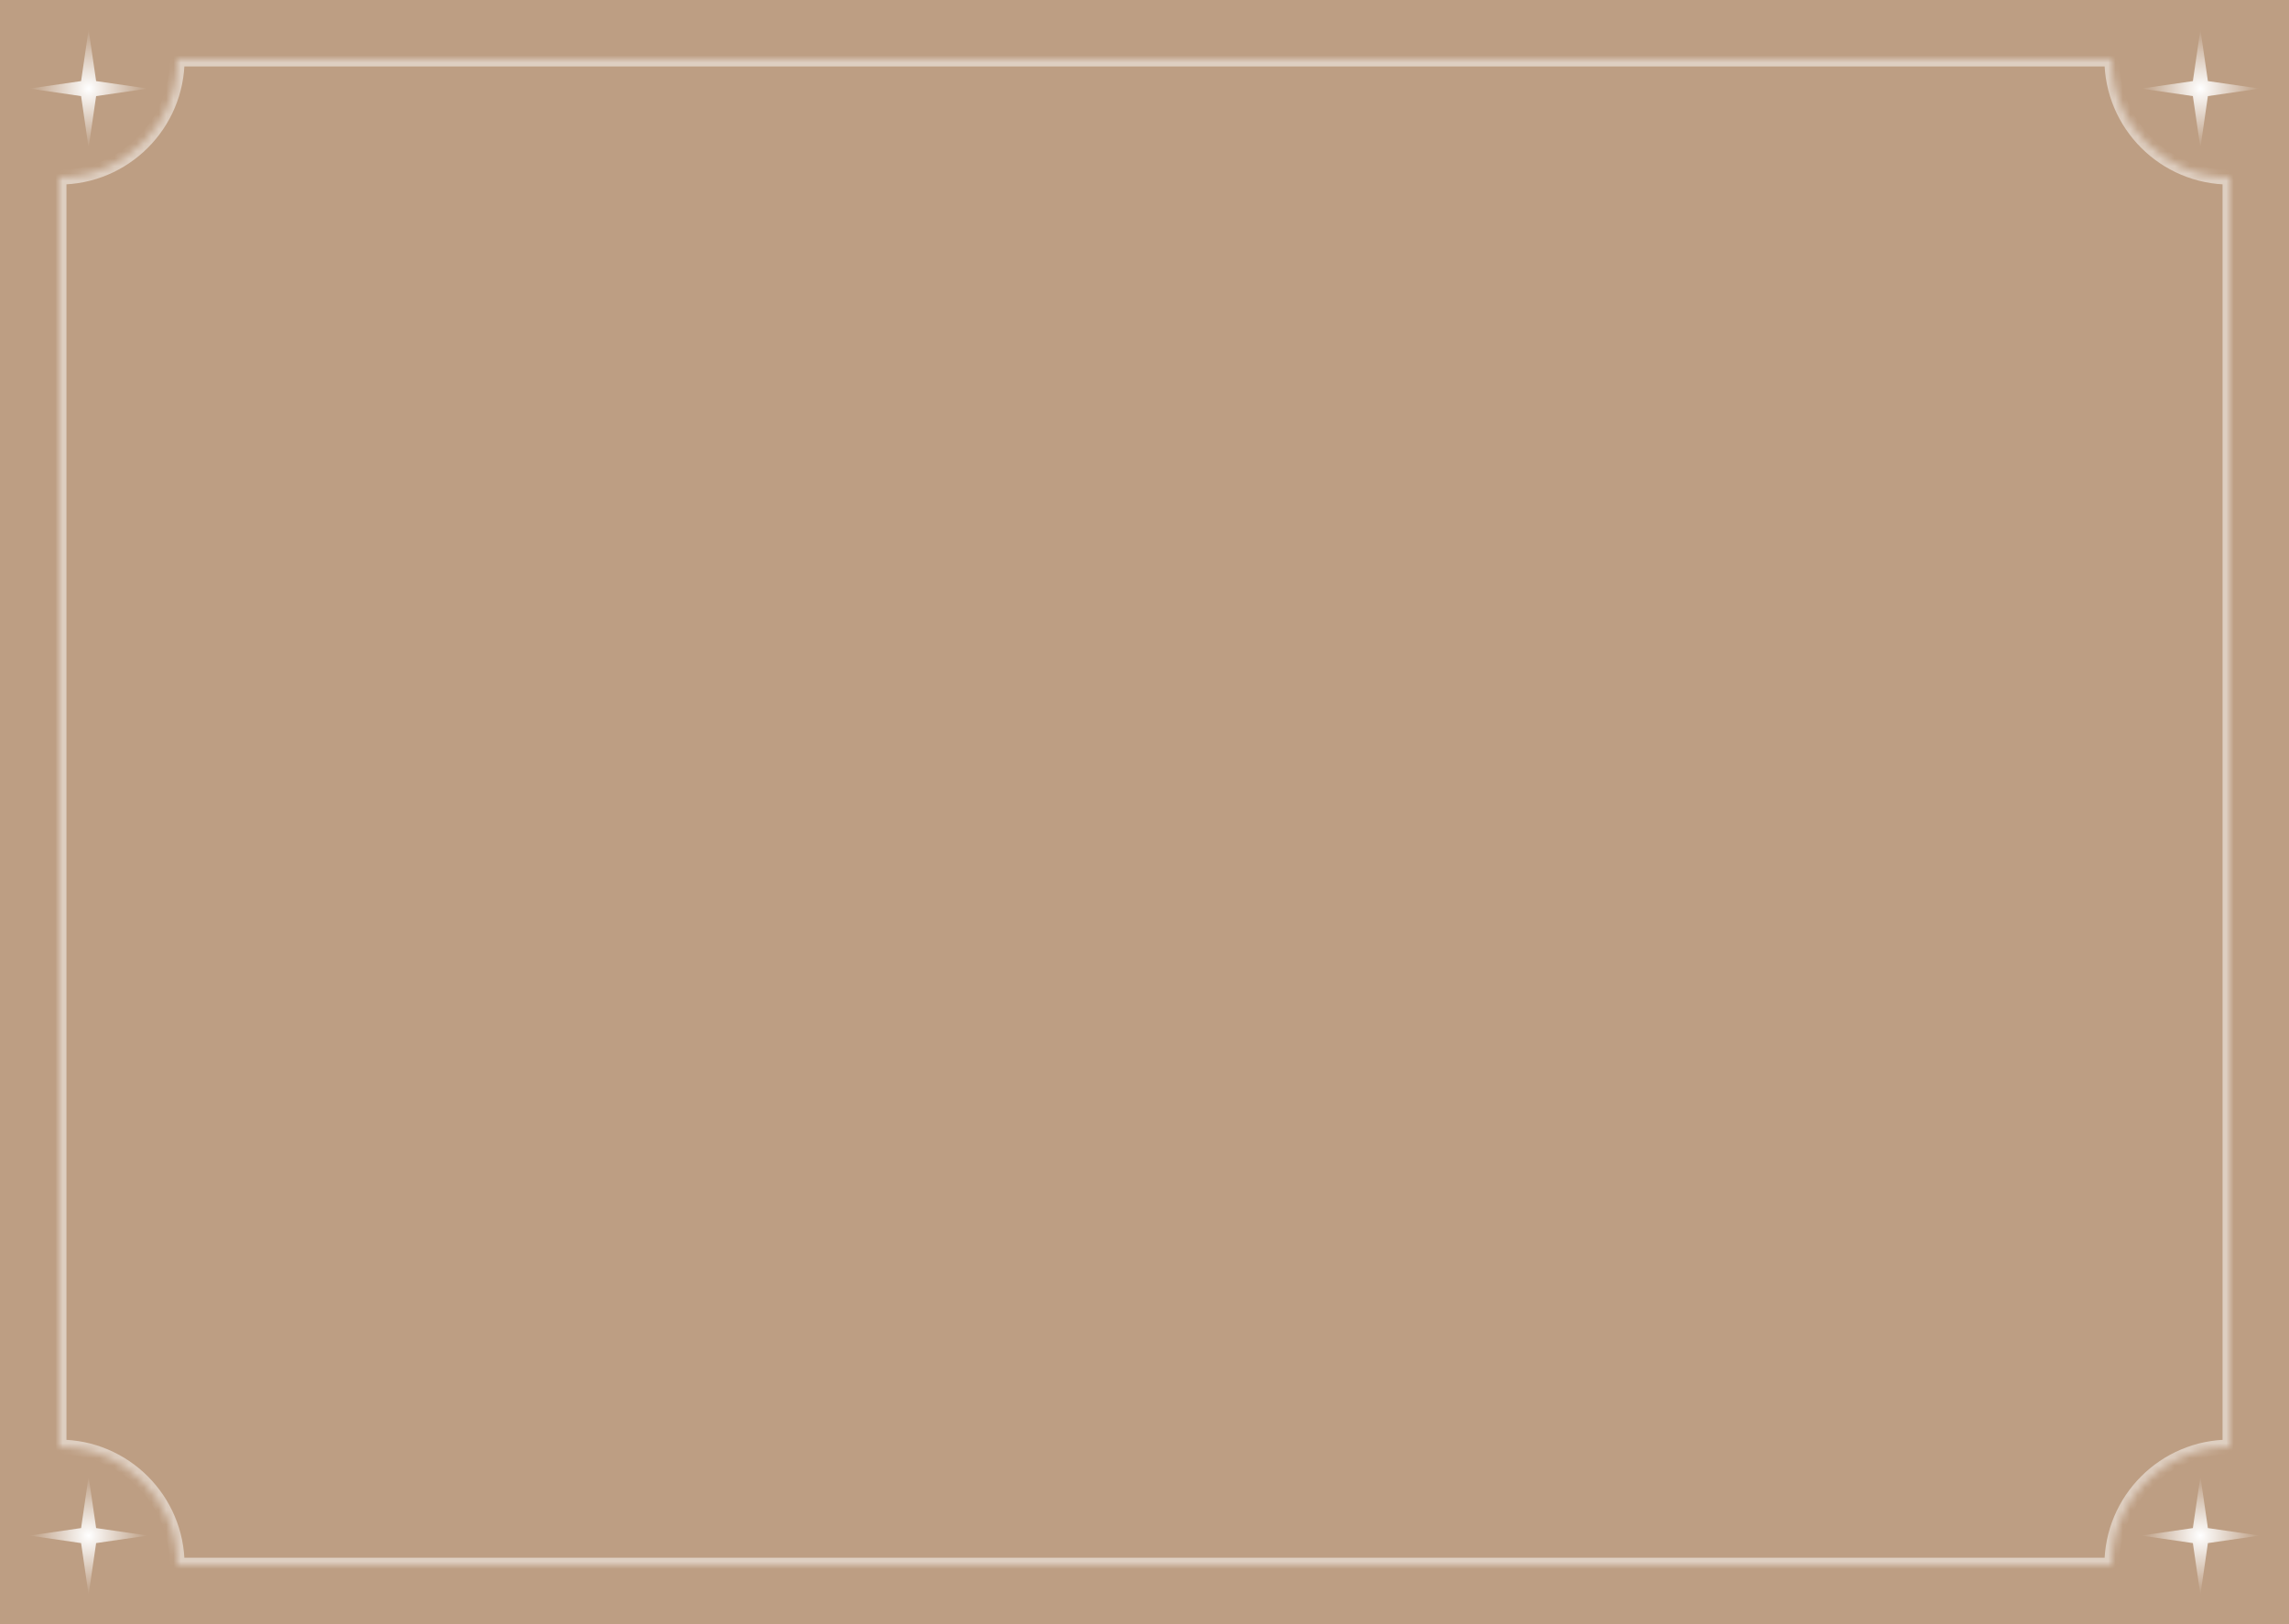 <?xml version="1.0" encoding="UTF-8"?> <svg xmlns="http://www.w3.org/2000/svg" width="310" height="220" viewBox="0 0 310 220" fill="none"> <rect width="310" height="220" fill="#BD9E83"></rect> <g opacity="0.5"> <mask id="path-2-inside-1_2432_80" fill="white"> <path fill-rule="evenodd" clip-rule="evenodd" d="M8 24C16.837 24 24 16.837 24 8H286C286 16.837 293.163 24 302 24V196C293.163 196 286 203.163 286 212H24C24 203.163 16.837 196 8 196V24Z"></path> </mask> <path d="M24 8V7H23V8H24ZM8 24V23H7V24H8ZM286 8H287V7H286V8ZM302 24H303V23H302V24ZM302 196V197H303V196H302ZM286 212V213H287V212H286ZM24 212H23V213H24V212ZM8 196H7V197H8V196ZM23 8C23 16.284 16.284 23 8 23V25C17.389 25 25 17.389 25 8H23ZM286 7H24V9H286V7ZM302 23C293.716 23 287 16.284 287 8H285C285 17.389 292.611 25 302 25V23ZM303 196V24H301V196H303ZM287 212C287 203.716 293.716 197 302 197V195C292.611 195 285 202.611 285 212H287ZM24 213H286V211H24V213ZM8 197C16.284 197 23 203.716 23 212H25C25 202.611 17.389 195 8 195V197ZM7 24V196H9V24H7Z" fill="white" mask="url(#path-2-inside-1_2432_80)"></path> </g> <path d="M298 4L299.018 10.982L306 12L299.018 13.018L298 20L296.982 13.018L290 12L296.982 10.982L298 4Z" fill="url(#paint0_radial_2432_80)"></path> <path d="M12 4L13.018 10.982L20 12L13.018 13.018L12 20L10.982 13.018L4 12L10.982 10.982L12 4Z" fill="url(#paint1_radial_2432_80)"></path> <path d="M298 200L299.018 206.982L306 208L299.018 209.018L298 216L296.982 209.018L290 208L296.982 206.982L298 200Z" fill="url(#paint2_radial_2432_80)"></path> <path d="M12 200L13.018 206.982L20 208L13.018 209.018L12 216L10.982 209.018L4 208L10.982 206.982L12 200Z" fill="url(#paint3_radial_2432_80)"></path> <defs> <radialGradient id="paint0_radial_2432_80" cx="0" cy="0" r="1" gradientUnits="userSpaceOnUse" gradientTransform="translate(298 12) rotate(90) scale(8)"> <stop stop-color="white"></stop> <stop offset="1" stop-color="white" stop-opacity="0"></stop> </radialGradient> <radialGradient id="paint1_radial_2432_80" cx="0" cy="0" r="1" gradientUnits="userSpaceOnUse" gradientTransform="translate(12 12) rotate(90) scale(8)"> <stop stop-color="white"></stop> <stop offset="1" stop-color="white" stop-opacity="0"></stop> </radialGradient> <radialGradient id="paint2_radial_2432_80" cx="0" cy="0" r="1" gradientUnits="userSpaceOnUse" gradientTransform="translate(298 208) rotate(90) scale(8)"> <stop stop-color="white"></stop> <stop offset="1" stop-color="white" stop-opacity="0"></stop> </radialGradient> <radialGradient id="paint3_radial_2432_80" cx="0" cy="0" r="1" gradientUnits="userSpaceOnUse" gradientTransform="translate(12 208) rotate(90) scale(8)"> <stop stop-color="white"></stop> <stop offset="1" stop-color="white" stop-opacity="0"></stop> </radialGradient> </defs> </svg> 